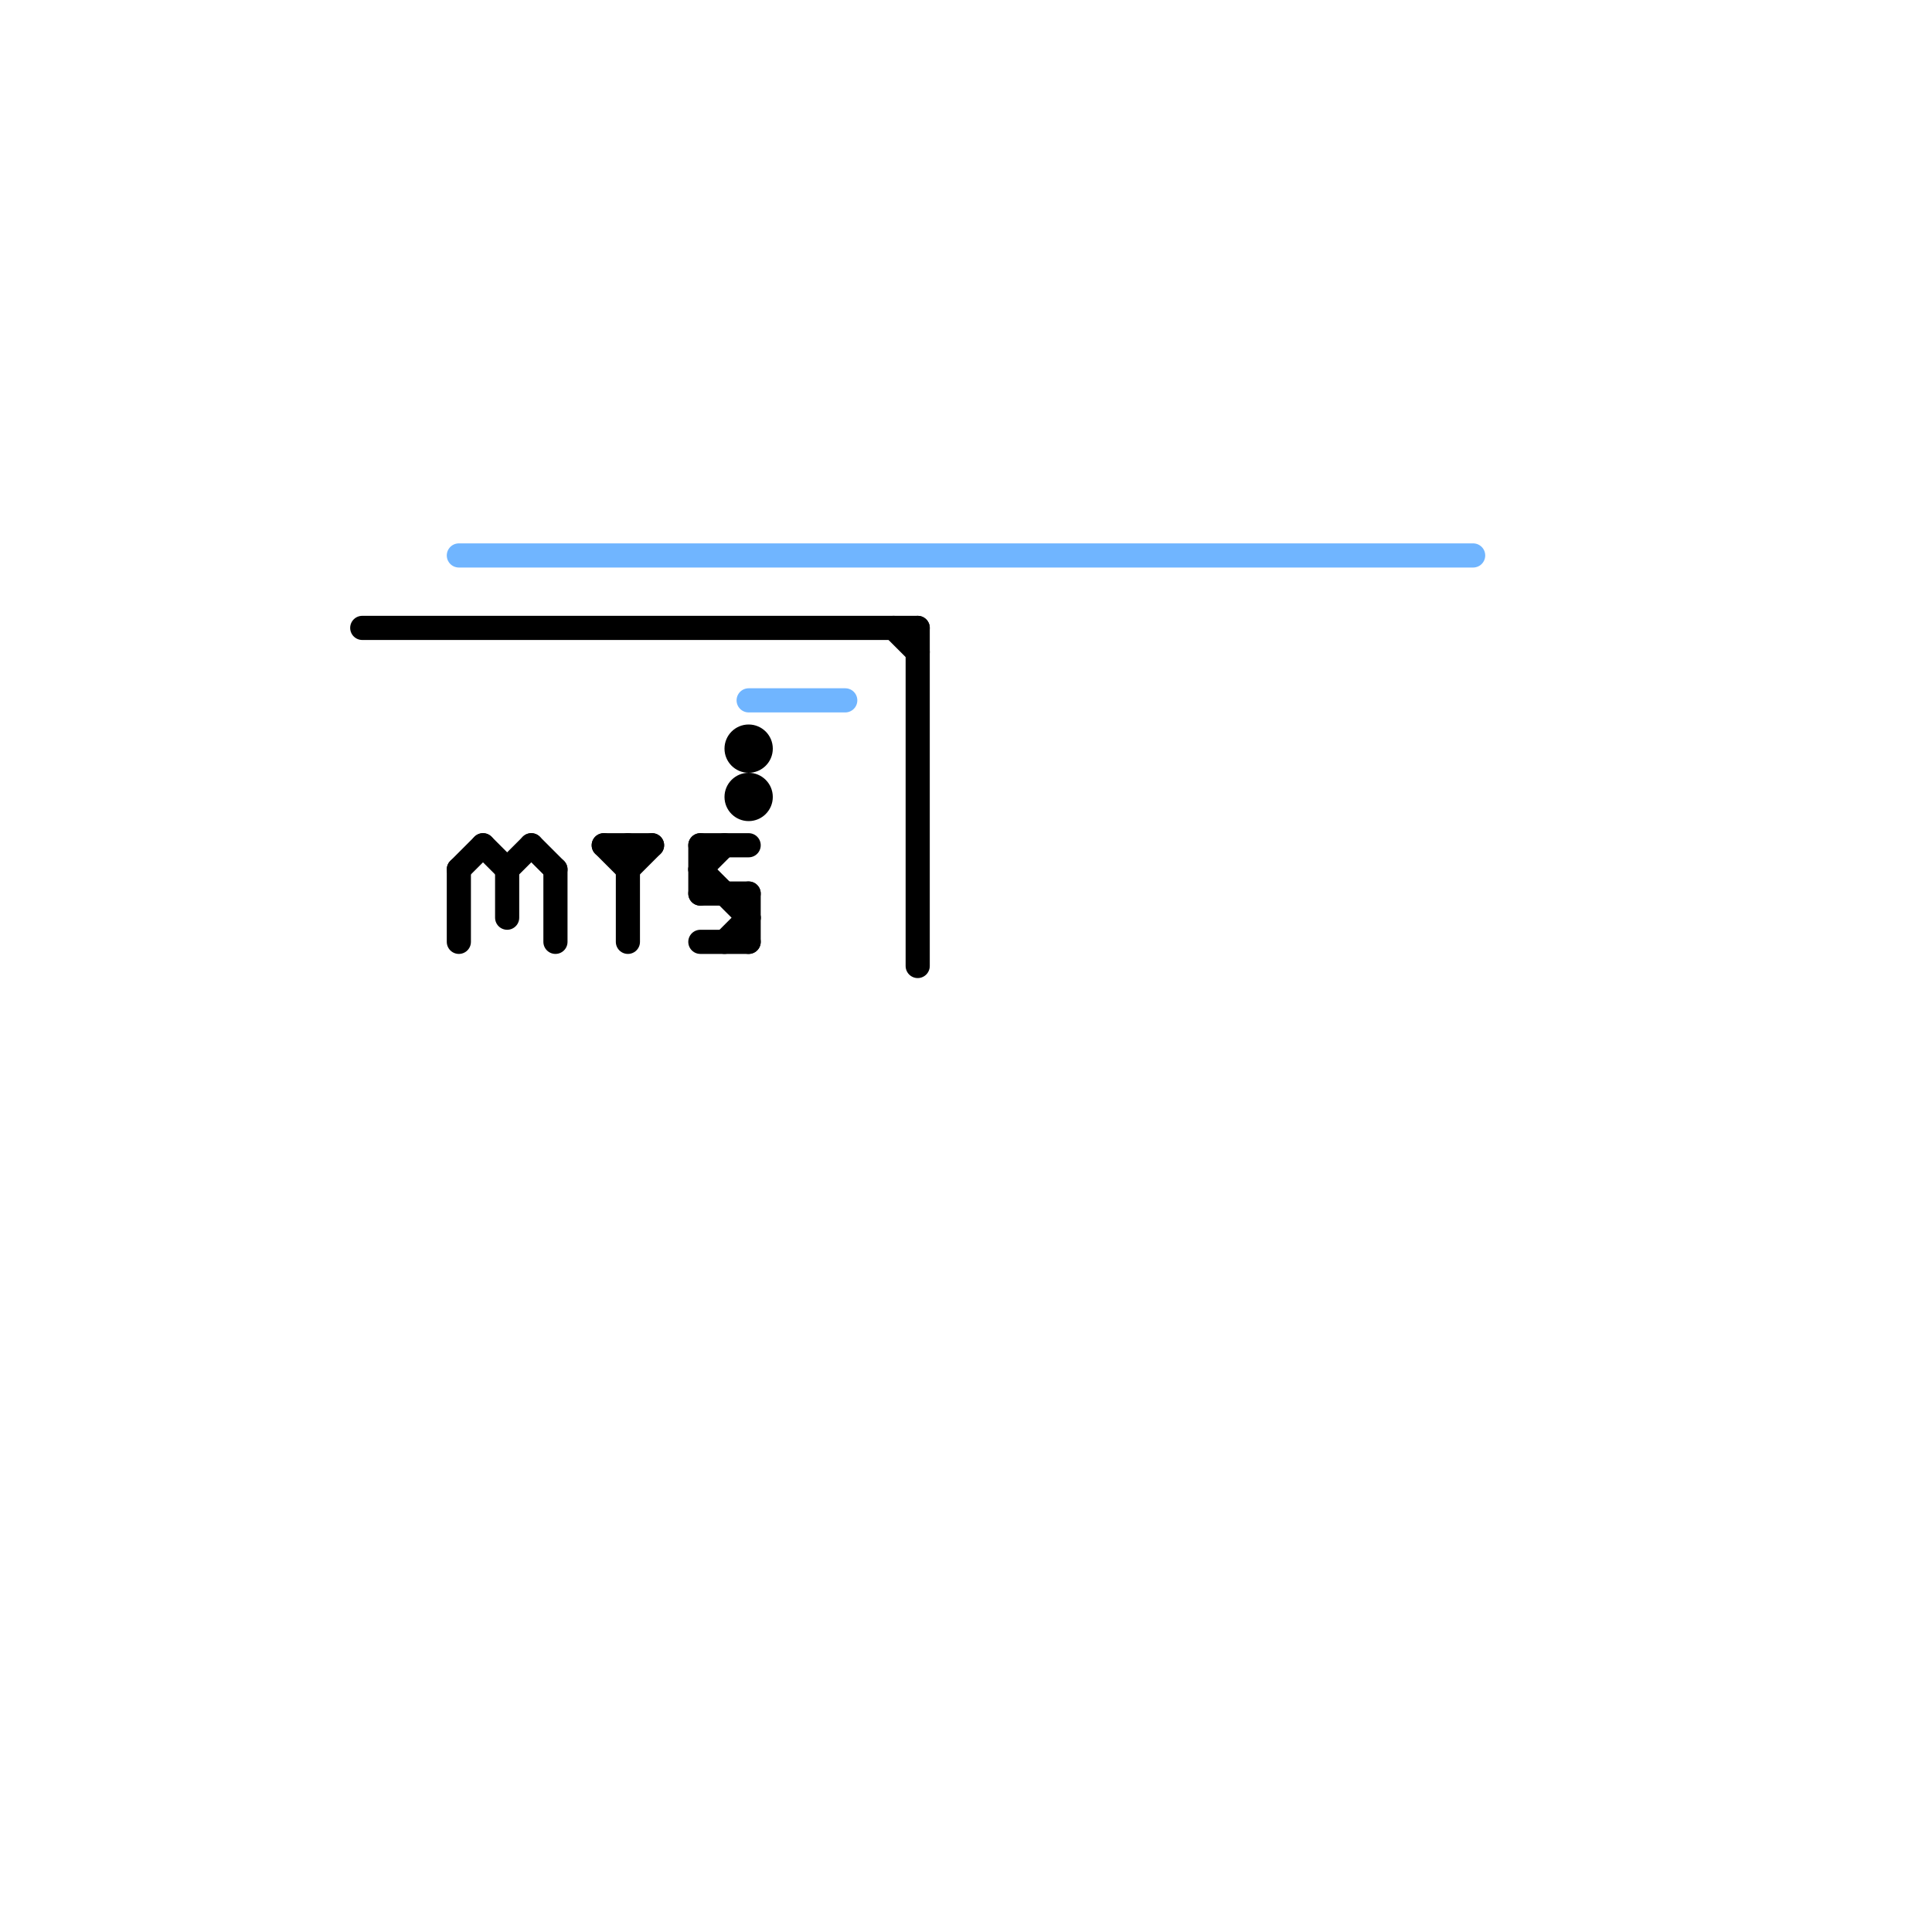 
<svg version="1.1" xmlns="http://www.w3.org/2000/svg" viewBox="0 0 80 80">
<style>text { font: 1px Helvetica; font-weight: 600; white-space: pre; dominant-baseline: central; } line { stroke-width: 1; fill: none; stroke-linecap: round; stroke-linejoin: round; } .c0 { stroke: #000000 } .c1 { stroke: #70b5ff }</style><defs><g id="wm-xf"><circle r="1.2" fill="#000"/><circle r="0.9" fill="#fff"/><circle r="0.6" fill="#000"/><circle r="0.3" fill="#fff"/></g><g id="wm"><circle r="0.6" fill="#000"/><circle r="0.3" fill="#fff"/></g></defs><line class="c0" x1="22" y1="35" x2="23" y2="36"/><line class="c0" x1="37" y1="26" x2="38" y2="27"/><line class="c0" x1="26" y1="36" x2="27" y2="35"/><line class="c0" x1="29" y1="36" x2="30" y2="35"/><line class="c0" x1="25" y1="35" x2="26" y2="36"/><line class="c0" x1="21" y1="36" x2="22" y2="35"/><line class="c0" x1="31" y1="37" x2="31" y2="39"/><line class="c0" x1="38" y1="26" x2="38" y2="40"/><line class="c0" x1="29" y1="35" x2="31" y2="35"/><line class="c0" x1="26" y1="35" x2="26" y2="39"/><line class="c0" x1="29" y1="36" x2="31" y2="38"/><line class="c0" x1="23" y1="36" x2="23" y2="39"/><line class="c0" x1="19" y1="36" x2="20" y2="35"/><line class="c0" x1="29" y1="39" x2="31" y2="39"/><line class="c0" x1="30" y1="39" x2="31" y2="38"/><line class="c0" x1="21" y1="36" x2="21" y2="38"/><line class="c0" x1="19" y1="36" x2="19" y2="39"/><line class="c0" x1="29" y1="35" x2="29" y2="37"/><line class="c0" x1="20" y1="35" x2="21" y2="36"/><line class="c0" x1="15" y1="26" x2="38" y2="26"/><line class="c0" x1="29" y1="37" x2="31" y2="37"/><line class="c0" x1="25" y1="35" x2="27" y2="35"/><circle cx="31" cy="33" r="1" fill="#000000" /><circle cx="31" cy="31" r="1" fill="#000000" /><line class="c1" x1="31" y1="29" x2="35" y2="29"/><line class="c1" x1="19" y1="23" x2="61" y2="23"/>
</svg>
